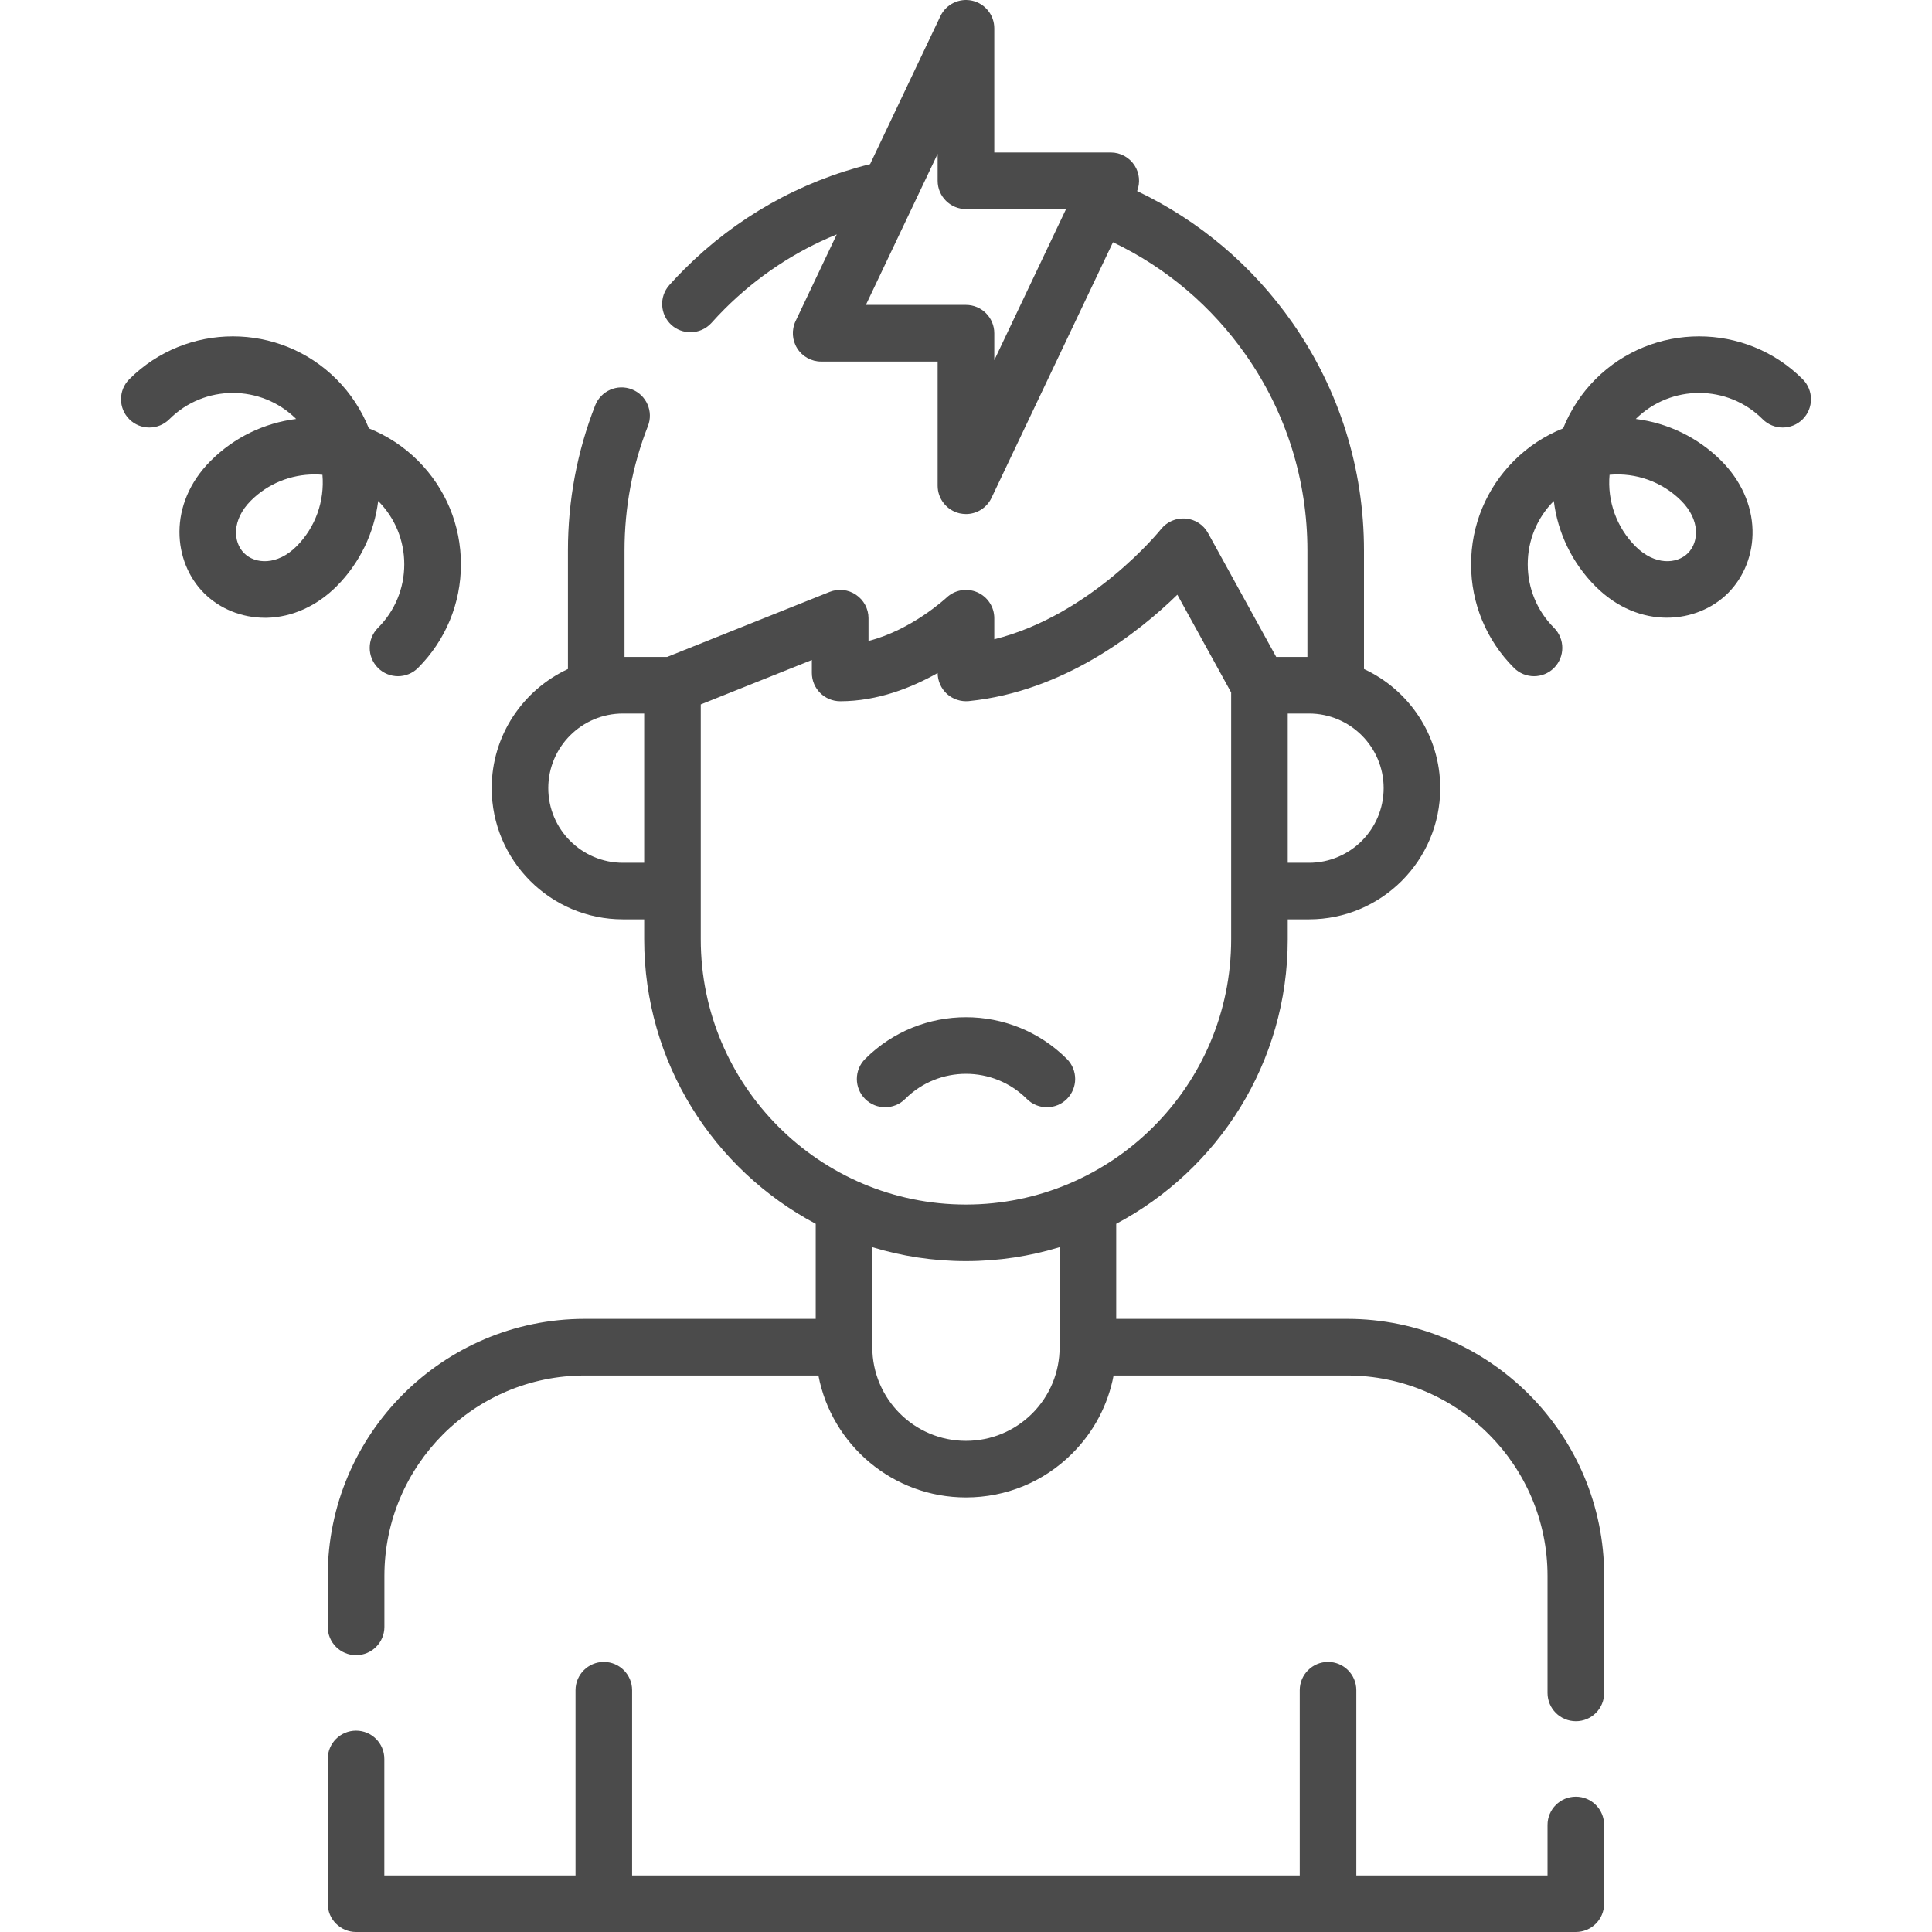 <svg width="28" height="28" viewBox="0 0 28 28" fill="none" xmlns="http://www.w3.org/2000/svg">
<path d="M22.838 26.039C22.612 26.039 22.428 26.222 22.428 26.449V27.18H19.657V24.496C19.657 24.27 19.474 24.086 19.247 24.086C19.021 24.086 18.837 24.27 18.837 24.496V27.18H9.161V24.496C9.161 24.27 8.978 24.086 8.751 24.086C8.525 24.086 8.341 24.27 8.341 24.496V27.18H5.57V25.492C5.57 25.265 5.387 25.082 5.16 25.082C4.934 25.082 4.75 25.265 4.75 25.492V27.59C4.75 27.816 4.934 28 5.16 28H22.838C23.065 28 23.248 27.816 23.248 27.59V26.449C23.248 26.222 23.065 26.039 22.838 26.039Z" fill="#4B4B4B"/>
<path d="M19.524 19.114H16.177V17.736C17.655 16.952 18.663 15.399 18.663 13.613V13.324H18.971C20.02 13.324 20.873 12.471 20.873 11.422C20.873 10.658 20.42 9.998 19.768 9.696V7.978C19.768 6.79 19.41 5.65 18.732 4.679C18.154 3.852 17.381 3.198 16.48 2.769C16.527 2.648 16.515 2.511 16.445 2.401C16.37 2.282 16.239 2.21 16.099 2.21H14.41V0.41C14.41 0.218 14.277 0.052 14.09 0.01C13.903 -0.032 13.711 0.061 13.629 0.234L12.61 2.379C11.594 2.63 10.667 3.153 9.92 3.9C9.845 3.974 9.772 4.052 9.701 4.131C9.55 4.3 9.564 4.559 9.732 4.711C9.811 4.781 9.909 4.815 10.006 4.815C10.119 4.815 10.231 4.769 10.312 4.679C10.373 4.611 10.436 4.544 10.5 4.48C10.97 4.01 11.522 3.643 12.127 3.397L11.53 4.654C11.47 4.781 11.479 4.93 11.554 5.049C11.629 5.168 11.76 5.24 11.9 5.24H13.589V7.039C13.589 7.231 13.722 7.397 13.909 7.44C13.94 7.446 13.97 7.45 14 7.45C14.155 7.45 14.301 7.361 14.37 7.215L16.13 3.511C16.902 3.879 17.564 4.44 18.059 5.149C18.641 5.981 18.948 6.959 18.948 7.979V9.521H18.496L17.508 7.726C17.442 7.605 17.32 7.526 17.183 7.515C17.046 7.504 16.913 7.561 16.827 7.668C16.816 7.682 15.824 8.911 14.41 9.265V8.959C14.41 8.795 14.312 8.648 14.162 8.583C14.011 8.518 13.836 8.549 13.717 8.662C13.711 8.667 13.216 9.129 12.587 9.289V8.959C12.587 8.823 12.519 8.696 12.406 8.62C12.294 8.543 12.151 8.528 12.024 8.578L9.667 9.521H9.051V7.978C9.051 7.356 9.165 6.749 9.39 6.175C9.473 5.964 9.369 5.726 9.158 5.643C8.947 5.56 8.709 5.664 8.626 5.875C8.364 6.545 8.231 7.253 8.231 7.978V9.696C7.579 9.999 7.126 10.658 7.126 11.422C7.126 12.471 7.979 13.324 9.028 13.324H9.336V13.613C9.336 15.399 10.344 16.952 11.822 17.736V19.114H8.475C6.421 19.114 4.75 20.785 4.75 22.839V23.578C4.75 23.805 4.934 23.988 5.16 23.988C5.387 23.988 5.571 23.805 5.571 23.578V22.839C5.571 21.238 6.873 19.935 8.475 19.935H11.861C12.053 20.94 12.939 21.702 13.999 21.702C14.582 21.702 15.129 21.476 15.54 21.064C15.853 20.752 16.058 20.36 16.139 19.935H19.524C21.126 19.935 22.428 21.238 22.428 22.839V24.535C22.428 24.762 22.612 24.945 22.839 24.945C23.065 24.945 23.249 24.762 23.249 24.535V22.839C23.249 20.785 21.578 19.114 19.524 19.114ZM14.41 5.22V4.83C14.41 4.603 14.226 4.419 13.999 4.419H12.549L13.589 2.23V2.62C13.589 2.846 13.773 3.03 13.999 3.03H15.45L14.41 5.22ZM18.971 12.504H18.663V10.341H18.971C19.568 10.341 20.053 10.826 20.053 11.422C20.053 12.019 19.568 12.504 18.971 12.504ZM9.028 12.504C8.431 12.504 7.946 12.019 7.946 11.422C7.946 10.826 8.431 10.341 9.028 10.341H9.336V12.504L9.028 12.504ZM10.156 13.613V10.209L11.766 9.565V9.752C11.766 9.979 11.95 10.163 12.177 10.163C12.721 10.163 13.216 9.965 13.589 9.754C13.59 9.87 13.639 9.979 13.724 10.057C13.81 10.134 13.925 10.172 14.041 10.161C15.425 10.021 16.508 9.16 17.063 8.619L17.843 10.036V13.613C17.843 15.733 16.119 17.457 13.999 17.457C11.88 17.457 10.156 15.733 10.156 13.613ZM14.96 20.485C14.703 20.741 14.362 20.882 13.999 20.882C13.251 20.882 12.642 20.273 12.642 19.524V18.075C13.072 18.206 13.527 18.277 13.999 18.277C14.472 18.277 14.927 18.206 15.357 18.075V19.524C15.357 19.887 15.216 20.228 14.96 20.485Z" fill="#4B4B4B"/>
<path d="M14.882 15.927C14.962 16.007 15.067 16.047 15.172 16.047C15.277 16.047 15.382 16.007 15.462 15.927C15.622 15.767 15.622 15.507 15.462 15.347C14.656 14.541 13.344 14.541 12.538 15.347C12.378 15.507 12.378 15.767 12.538 15.927C12.698 16.087 12.958 16.087 13.118 15.927C13.604 15.441 14.396 15.441 14.882 15.927Z" fill="#4B4B4B"/>
<path d="M26.126 5.496C25.298 4.668 23.951 4.668 23.123 5.496C22.92 5.699 22.761 5.943 22.654 6.208C22.389 6.314 22.146 6.473 21.942 6.677C21.541 7.078 21.32 7.611 21.32 8.178C21.32 8.745 21.541 9.279 21.942 9.68C22.022 9.76 22.127 9.8 22.232 9.8C22.337 9.8 22.442 9.76 22.522 9.68C22.682 9.519 22.682 9.26 22.522 9.099C22.276 8.853 22.141 8.526 22.141 8.178C22.141 7.832 22.275 7.506 22.519 7.261C22.576 7.722 22.785 8.16 23.123 8.498C23.441 8.816 23.811 8.952 24.158 8.952C24.501 8.952 24.82 8.819 25.043 8.596C25.278 8.361 25.408 8.028 25.399 7.682C25.39 7.317 25.229 6.961 24.945 6.677C24.606 6.338 24.169 6.13 23.707 6.072C24.216 5.568 25.039 5.569 25.546 6.076C25.706 6.236 25.966 6.236 26.126 6.076C26.286 5.916 26.286 5.656 26.126 5.496ZM24.463 8.016C24.303 8.177 23.982 8.197 23.703 7.918C23.428 7.643 23.293 7.261 23.327 6.881C23.708 6.847 24.09 6.982 24.365 7.257C24.643 7.535 24.623 7.856 24.463 8.016Z" fill="#4B4B4B"/>
<path d="M5.481 7.261C5.725 7.506 5.859 7.832 5.859 8.178C5.859 8.526 5.724 8.853 5.478 9.099C5.318 9.26 5.318 9.519 5.478 9.68C5.558 9.76 5.663 9.8 5.768 9.8C5.873 9.8 5.978 9.76 6.058 9.68C6.459 9.279 6.68 8.745 6.68 8.178C6.68 7.611 6.459 7.078 6.058 6.677C5.854 6.473 5.611 6.314 5.346 6.208C5.239 5.943 5.08 5.699 4.876 5.496C4.049 4.668 2.702 4.668 1.874 5.496C1.714 5.656 1.714 5.916 1.874 6.076C2.034 6.236 2.294 6.236 2.454 6.076C2.961 5.569 3.784 5.568 4.292 6.072C3.831 6.13 3.394 6.338 3.055 6.677C2.423 7.308 2.509 8.149 2.957 8.596C3.185 8.824 3.504 8.953 3.839 8.953C3.85 8.953 3.861 8.953 3.872 8.953C4.236 8.944 4.593 8.782 4.877 8.498C5.215 8.16 5.423 7.722 5.481 7.261ZM4.297 7.918C4.018 8.197 3.697 8.177 3.537 8.016C3.377 7.856 3.357 7.535 3.635 7.257C3.882 7.009 4.216 6.876 4.557 6.876C4.596 6.876 4.634 6.877 4.673 6.881C4.706 7.261 4.572 7.643 4.297 7.918Z" fill="#4B4B4B"/>
</svg>
